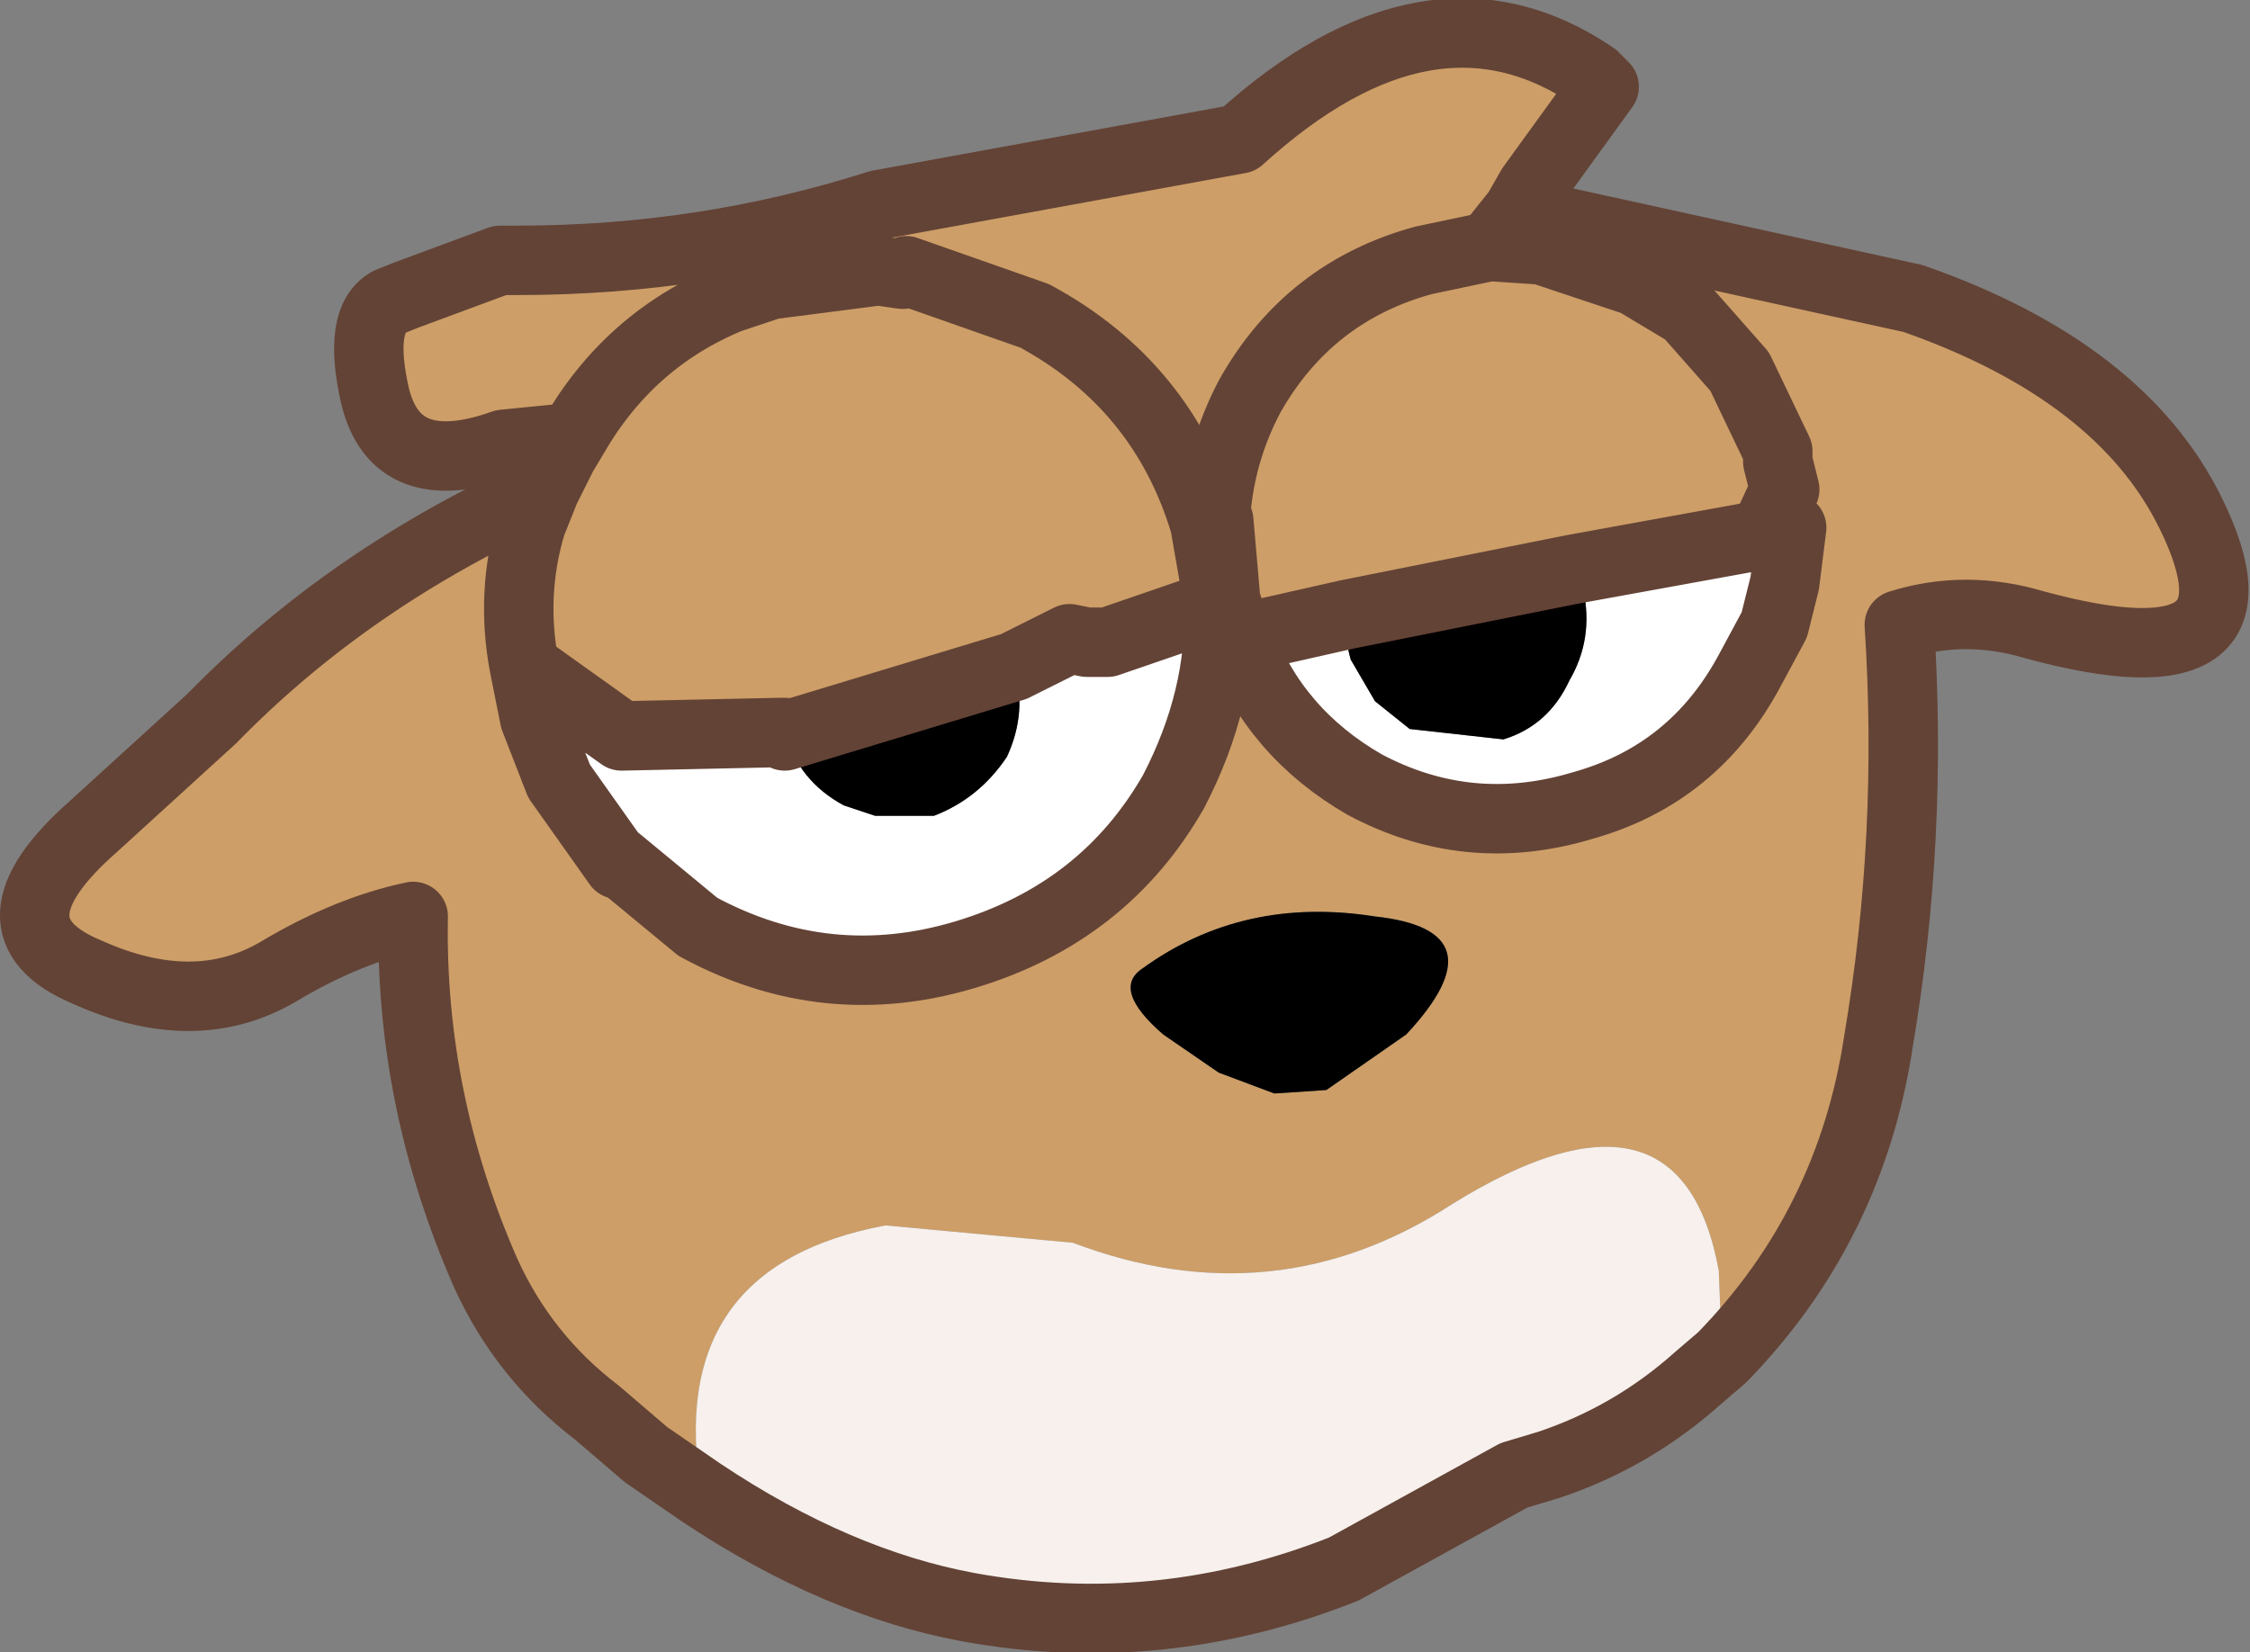 <?xml version="1.0" encoding="UTF-8" standalone="no"?>
<svg xmlns:xlink="http://www.w3.org/1999/xlink" height="23.8px" width="32.4px" xmlns="http://www.w3.org/2000/svg">
  <rect width="100%" height="100%" fill="#808080" stroke="none"/>
  <g transform="matrix(1.0, 0.0, 0.0, 1.0, 16.2, 11.9)">
    <path d="M5.65 -8.85 L5.25 -8.35 4.3 -8.15 Q2.65 -7.7 1.8 -6.2 1.35 -5.35 1.3 -4.4 L1.35 -4.4 1.45 -3.25 1.5 -3.1 1.65 -2.7 1.5 -3.1 1.45 -3.25 1.35 -4.4 1.3 -4.4 Q1.35 -5.35 1.8 -6.2 2.65 -7.7 4.3 -8.15 L5.25 -8.35 5.65 -8.85 11.35 -7.6 Q14.35 -6.55 15.35 -4.5 16.6 -1.95 13.1 -2.9 12.1 -3.2 11.15 -2.9 11.35 0.15 10.85 3.1 10.45 5.75 8.6 7.65 L8.55 6.4 Q8.0 3.4 4.7 5.45 2.15 7.1 -0.75 6.0 L-3.45 5.75 Q-6.65 6.35 -6.1 9.6 L-6.9 9.05 -7.6 8.45 Q-8.65 7.65 -9.2 6.45 -10.3 3.95 -10.25 1.3 -11.2 1.5 -12.2 2.1 -13.4 2.8 -14.95 2.1 -16.5 1.45 -14.85 0.0 L-13.15 -1.55 Q-11.15 -3.6 -8.35 -4.85 L-8.55 -4.35 Q-8.85 -3.35 -8.65 -2.3 -8.85 -3.35 -8.55 -4.35 L-8.35 -4.85 -8.1 -5.35 -7.95 -5.6 -8.95 -5.5 Q-10.5 -4.95 -10.8 -6.2 -11.05 -7.3 -10.6 -7.55 L-10.35 -7.65 -9.0 -8.15 -8.75 -8.15 Q-6.05 -8.15 -3.55 -8.95 L1.65 -9.9 Q4.4 -12.4 6.75 -10.8 L6.9 -10.65 5.85 -9.2 5.65 -8.85 M1.35 -3.2 L1.15 -4.35 Q0.55 -6.35 -1.3 -7.35 L-3.15 -8.0 -3.2 -7.95 -3.55 -8.0 -5.1 -7.8 -5.7 -7.6 Q-7.15 -7.0 -7.95 -5.6 -7.15 -7.0 -5.7 -7.6 L-5.1 -7.8 -3.55 -8.0 -3.2 -7.95 -3.15 -8.0 -1.3 -7.35 Q0.55 -6.35 1.15 -4.35 L1.35 -3.2 -0.25 -2.65 -0.55 -2.65 -0.8 -2.7 -1.6 -2.3 -4.9 -1.3 -4.9 -1.35 -4.95 -1.35 -7.25 -1.3 -8.65 -2.3 -8.5 -1.55 -8.15 -0.65 -7.3 0.55 -7.3 0.5 -6.15 1.45 Q-4.3 2.45 -2.3 1.85 -0.3 1.25 0.7 -0.5 1.4 -1.85 1.35 -3.2 M9.2 -4.2 L9.5 -4.85 9.4 -5.25 9.4 -5.4 8.85 -6.55 8.1 -7.4 7.35 -7.85 6.0 -8.3 5.25 -8.35 6.0 -8.3 7.35 -7.85 8.1 -7.4 8.85 -6.55 9.4 -5.4 9.4 -5.25 9.5 -4.85 9.2 -4.2 6.45 -3.7 3.2 -3.05 1.65 -2.7 Q2.15 -1.35 3.45 -0.6 4.95 0.2 6.6 -0.3 8.2 -0.75 9.0 -2.25 L9.35 -2.9 9.5 -3.5 9.6 -4.3 9.2 -4.2 M0.55 3.0 L1.35 3.55 2.15 3.85 2.9 3.8 4.05 3.0 Q5.45 1.5 3.6 1.3 1.7 1.0 0.25 2.05 -0.2 2.35 0.55 3.0 M-4.75 -2.65 L-4.75 -2.6 -4.75 -2.65" fill="#cd9e67" fill-rule="evenodd" stroke="none"/>
    <path d="M1.35 -3.2 Q1.4 -1.85 0.7 -0.5 -0.3 1.25 -2.3 1.85 -4.3 2.45 -6.15 1.45 L-7.3 0.5 -7.3 0.55 -8.15 -0.65 -8.5 -1.55 -8.65 -2.3 -7.25 -1.3 -4.95 -1.35 -4.9 -1.35 Q-4.7 -0.65 -4.05 -0.3 L-3.6 -0.15 -2.75 -0.15 Q-2.1 -0.4 -1.7 -1.0 -1.4 -1.65 -1.6 -2.3 L-0.8 -2.7 -0.55 -2.65 -0.25 -2.65 1.35 -3.2 M9.2 -4.2 L9.6 -4.3 9.5 -3.5 9.35 -2.9 9.0 -2.25 Q8.2 -0.75 6.6 -0.3 4.95 0.2 3.45 -0.6 2.15 -1.35 1.65 -2.7 L3.2 -3.05 Q3.15 -2.75 3.25 -2.4 L3.6 -1.8 4.1 -1.4 5.45 -1.25 Q6.1 -1.45 6.4 -2.1 6.75 -2.7 6.6 -3.4 L6.45 -3.7 9.2 -4.2" fill="#ffffff" fill-rule="evenodd" stroke="none"/>
    <path d="M-6.1 9.6 Q-6.65 6.35 -3.45 5.75 L-0.75 6.0 Q2.15 7.1 4.7 5.45 8.0 3.4 8.55 6.4 L8.6 7.65 8.25 7.95 Q7.3 8.8 6.1 9.2 L5.6 9.35 3.15 10.7 Q0.5 11.75 -2.25 11.25 -4.15 10.9 -6.1 9.6" fill="#f7f0ec" fill-rule="evenodd" stroke="none"/>
    <path d="M3.2 -3.05 L6.45 -3.7 6.6 -3.4 Q6.75 -2.7 6.4 -2.1 6.1 -1.45 5.45 -1.25 L4.1 -1.4 3.6 -1.8 3.25 -2.4 Q3.15 -2.75 3.2 -3.05 M-1.6 -2.3 Q-1.4 -1.65 -1.7 -1.0 -2.1 -0.4 -2.75 -0.15 L-3.6 -0.15 -4.05 -0.3 Q-4.7 -0.65 -4.9 -1.35 L-4.9 -1.3 -1.6 -2.3 M0.55 3.0 Q-0.2 2.35 0.25 2.05 1.7 1.0 3.6 1.3 5.45 1.5 4.05 3.0 L2.9 3.8 2.15 3.85 1.35 3.55 0.55 3.0" fill="#000000" fill-rule="evenodd" stroke="none"/>
    <path d="M1.65 -2.7 L1.5 -3.1 1.45 -3.25 1.35 -4.4 1.3 -4.4 Q1.35 -5.35 1.8 -6.2 2.65 -7.7 4.3 -8.15 L5.25 -8.35 5.65 -8.85 5.85 -9.2 6.9 -10.65 6.75 -10.8 Q4.4 -12.4 1.65 -9.9 L-3.55 -8.95 Q-6.05 -8.15 -8.75 -8.15 L-9.0 -8.15 -10.35 -7.65 -10.6 -7.55 Q-11.05 -7.3 -10.8 -6.2 -10.5 -4.95 -8.95 -5.5 L-7.95 -5.6 Q-7.15 -7.0 -5.7 -7.6 L-5.1 -7.8 -3.55 -8.0 -3.2 -7.95 -3.15 -8.0 -1.3 -7.35 Q0.55 -6.35 1.15 -4.35 L1.35 -3.2 Q1.4 -1.85 0.7 -0.5 -0.3 1.25 -2.3 1.85 -4.3 2.45 -6.15 1.45 L-7.3 0.5 -7.3 0.55 -8.15 -0.65 -8.5 -1.55 -8.65 -2.3 Q-8.85 -3.35 -8.55 -4.35 L-8.35 -4.85 Q-11.15 -3.6 -13.15 -1.55 L-14.85 0.0 Q-16.5 1.45 -14.95 2.1 -13.4 2.8 -12.2 2.1 -11.2 1.5 -10.25 1.3 -10.3 3.95 -9.2 6.45 -8.65 7.65 -7.6 8.45 L-6.9 9.05 -6.1 9.6 Q-4.15 10.9 -2.25 11.25 0.5 11.75 3.15 10.7 L5.6 9.35 6.1 9.2 Q7.3 8.8 8.25 7.95 L8.6 7.65 Q10.45 5.75 10.85 3.1 11.35 0.15 11.15 -2.9 12.1 -3.2 13.1 -2.9 16.6 -1.95 15.35 -4.5 14.35 -6.55 11.35 -7.6 L5.65 -8.85 M5.25 -8.35 L6.0 -8.3 7.35 -7.85 8.1 -7.4 8.85 -6.55 9.4 -5.4 9.4 -5.25 9.5 -4.85 9.2 -4.2 9.6 -4.3 9.5 -3.5 9.35 -2.9 9.0 -2.25 Q8.2 -0.75 6.6 -0.3 4.95 0.2 3.45 -0.6 2.15 -1.35 1.65 -2.7 L3.2 -3.05 6.45 -3.7 9.2 -4.2 M-1.6 -2.3 L-0.8 -2.7 -0.55 -2.65 -0.25 -2.65 1.35 -3.2 M-4.9 -1.35 L-4.95 -1.35 -7.25 -1.3 -8.65 -2.3 M-7.95 -5.6 L-8.1 -5.35 -8.35 -4.85 M-4.9 -1.35 L-4.9 -1.3 -1.6 -2.3" fill="none" stroke="#634336" stroke-linecap="round" stroke-linejoin="round" stroke-width="1.0"/>
  </g>
</svg>
